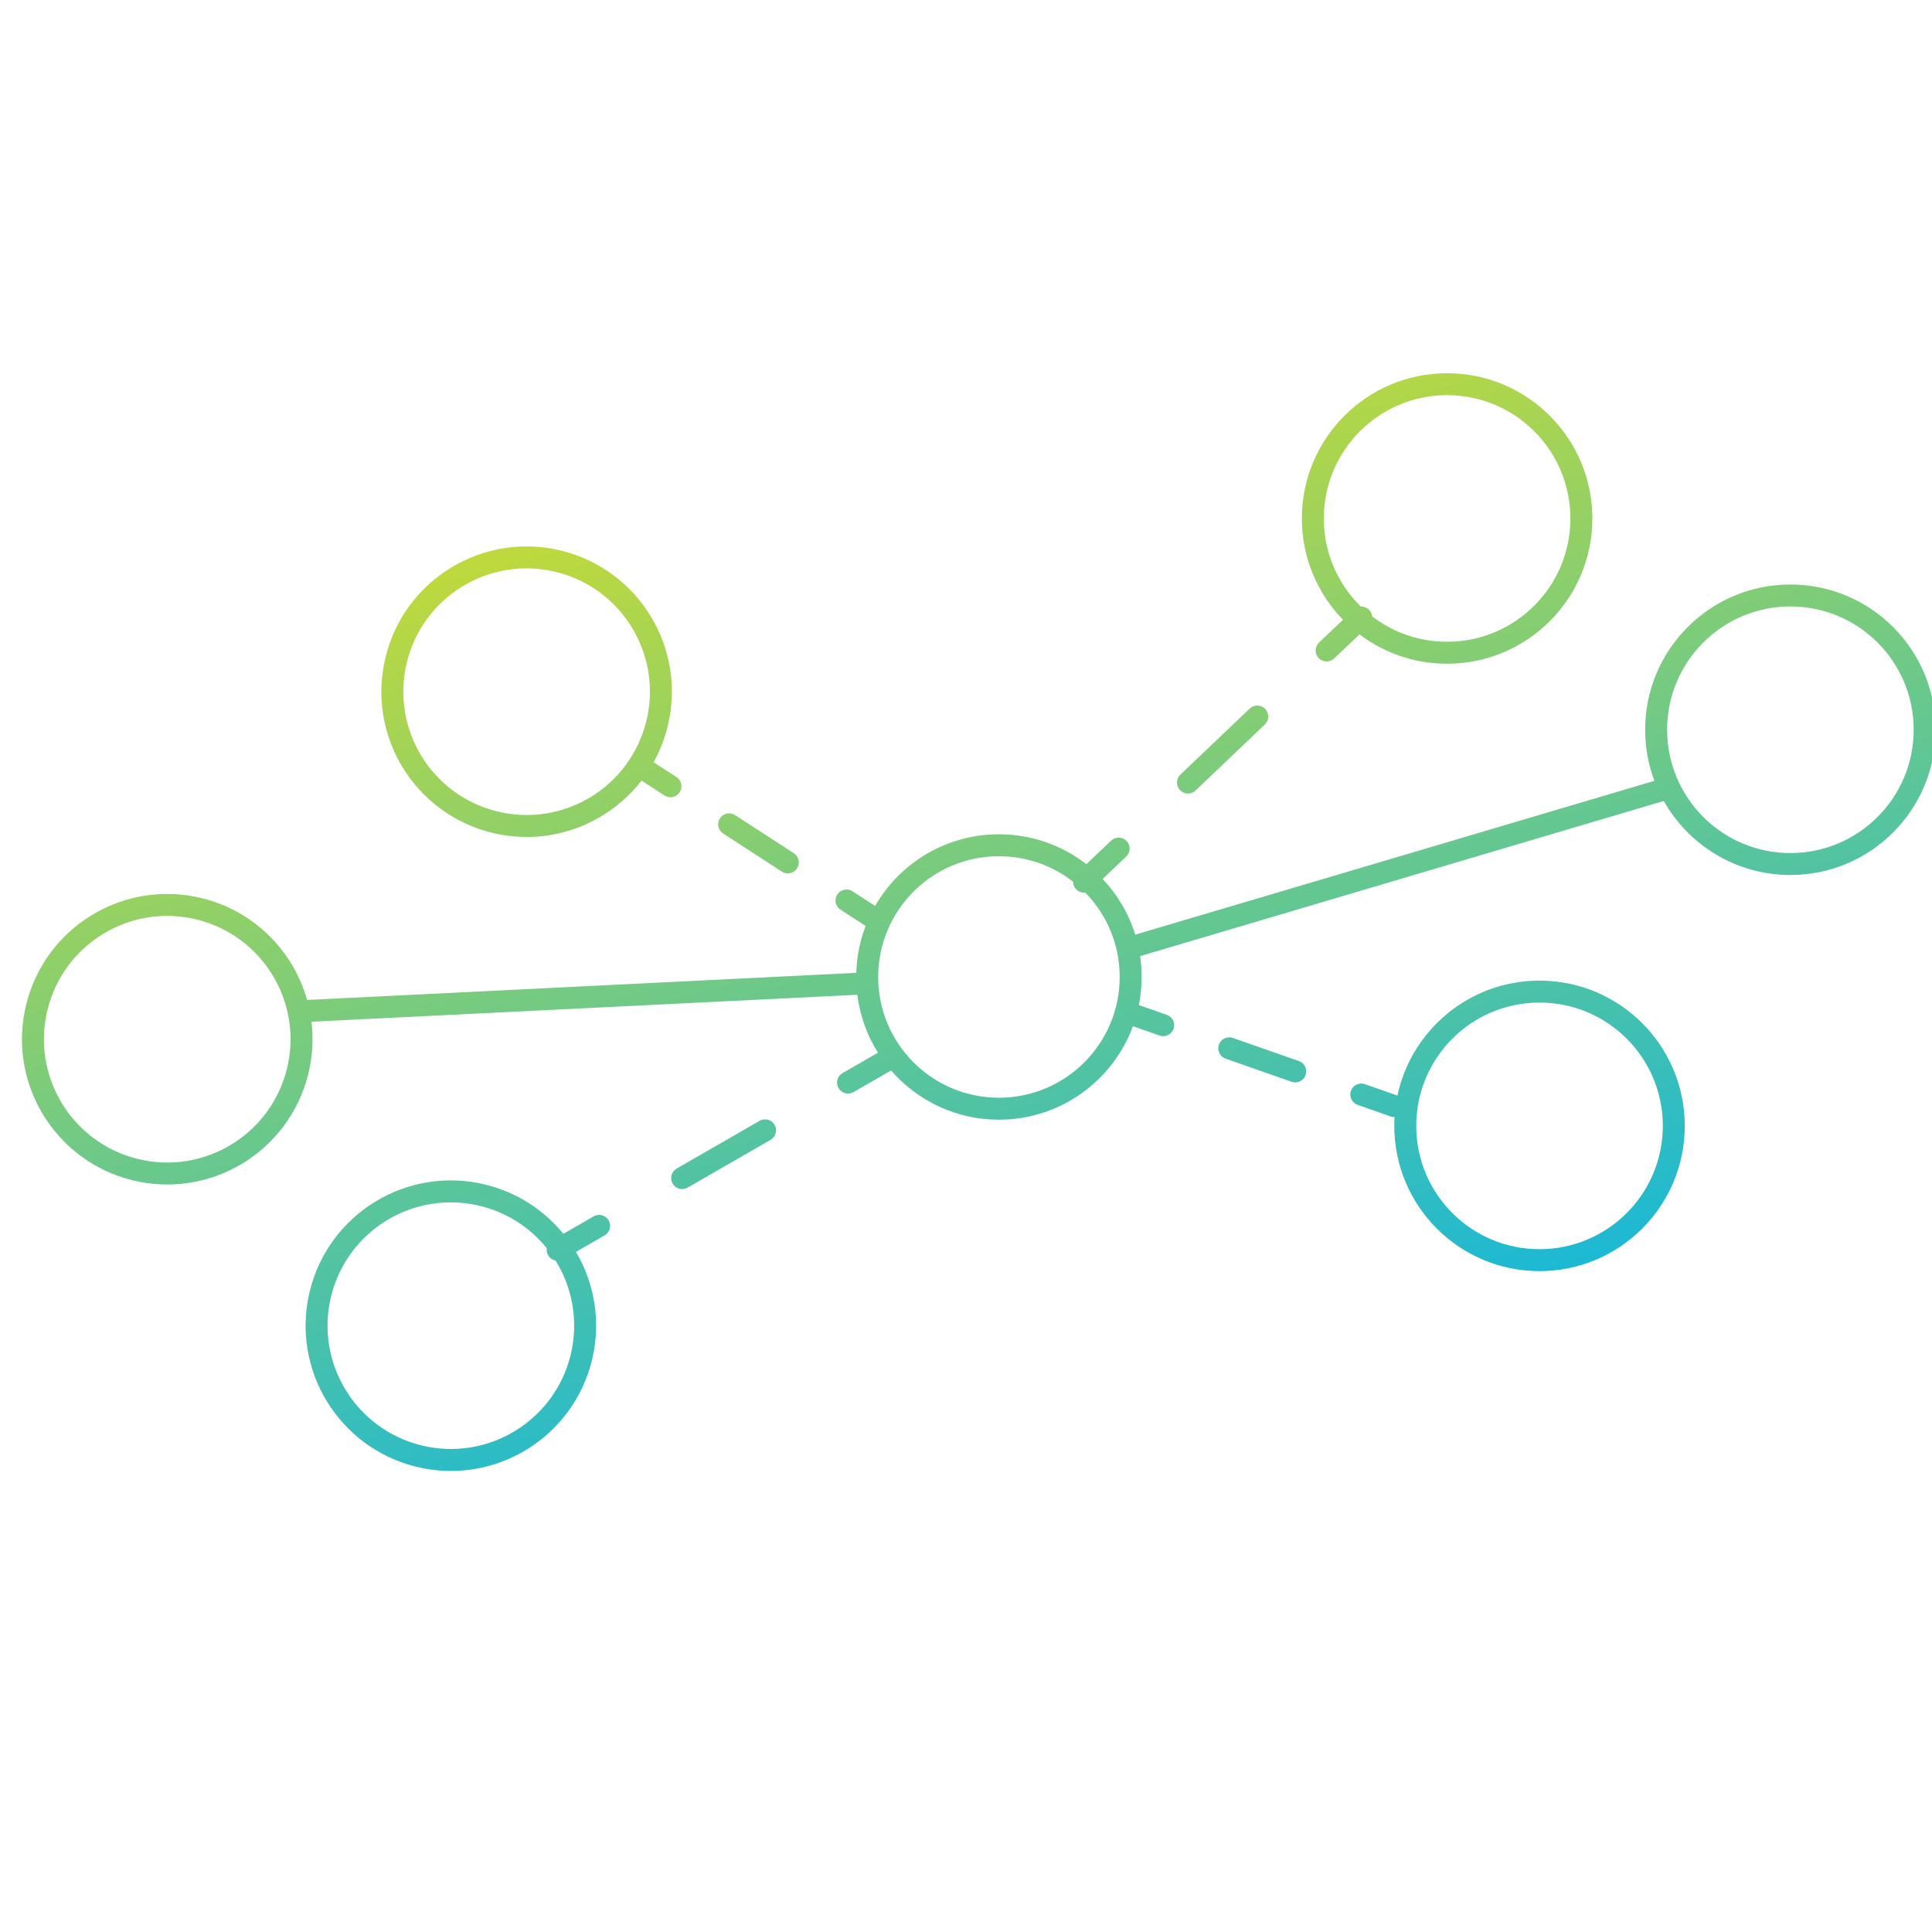 <svg width="88" height="88" viewBox="0 0 88 88" fill="none" xmlns="http://www.w3.org/2000/svg">
<g clip-path="url(#clip0_743_117)">
<path fill-rule="evenodd" clip-rule="evenodd" d="M71.529 23.616C71.529 26.717 69.015 29.232 65.913 29.232C64.63 29.232 63.447 28.801 62.502 28.077C62.491 27.97 62.446 27.866 62.366 27.782C62.263 27.673 62.122 27.621 61.983 27.627C60.943 26.608 60.298 25.187 60.298 23.616C60.298 20.514 62.812 18 65.913 18C69.015 18 71.529 20.514 71.529 23.616ZM65.913 30.232C64.415 30.232 63.033 29.733 61.924 28.894L60.77 29.992C60.57 30.183 60.254 30.175 60.063 29.975C59.873 29.775 59.88 29.459 60.081 29.268L61.171 28.229C60.012 27.037 59.298 25.41 59.298 23.616C59.298 19.962 62.26 17 65.913 17C69.567 17 72.529 19.962 72.529 23.616C72.529 27.27 69.567 30.232 65.913 30.232ZM75.739 51.282C75.739 54.383 73.225 56.898 70.123 56.898C67.022 56.898 64.508 54.383 64.508 51.282C64.508 48.18 67.022 45.666 70.123 45.666C73.225 45.666 75.739 48.18 75.739 51.282ZM76.739 51.282C76.739 54.936 73.777 57.898 70.123 57.898C66.47 57.898 63.508 54.936 63.508 51.282C63.508 51.147 63.512 51.013 63.52 50.88C63.461 50.881 63.401 50.872 63.343 50.852L61.839 50.325C61.578 50.234 61.441 49.949 61.532 49.688C61.623 49.428 61.909 49.29 62.169 49.382L63.652 49.901C64.287 46.91 66.943 44.666 70.123 44.666C73.777 44.666 76.739 47.628 76.739 51.282ZM57.63 32.292C57.82 32.492 57.812 32.809 57.613 32.999L54.455 36.007C54.255 36.197 53.939 36.189 53.748 35.989C53.558 35.789 53.565 35.473 53.765 35.282L56.923 32.275C57.123 32.085 57.439 32.093 57.63 32.292ZM51.315 38.307C51.505 38.507 51.498 38.823 51.297 39.014L50.224 40.036C50.898 40.748 51.412 41.613 51.709 42.573L75.356 35.566C75.084 34.842 74.935 34.058 74.935 33.239C74.935 29.585 77.897 26.623 81.551 26.623C85.204 26.623 88.166 29.585 88.166 33.239C88.166 36.893 85.204 39.855 81.551 39.855C79.076 39.855 76.918 38.495 75.783 36.483L51.931 43.55C51.977 43.86 52 44.177 52 44.5C52 44.938 51.957 45.365 51.874 45.778L53.148 46.224C53.408 46.315 53.546 46.6 53.455 46.861C53.363 47.122 53.078 47.259 52.817 47.168L51.603 46.743C50.689 49.227 48.302 51 45.5 51C43.539 51 41.781 50.132 40.589 48.758L38.877 49.744C38.638 49.881 38.332 49.799 38.194 49.56C38.056 49.32 38.139 49.015 38.378 48.877L39.99 47.949C39.498 47.166 39.169 46.271 39.05 45.31L14.187 46.538C14.28 47.306 14.239 48.104 14.046 48.9C13.182 52.45 9.603 54.627 6.053 53.764C2.503 52.9 0.325 49.321 1.189 45.771C2.053 42.221 5.631 40.043 9.182 40.907C11.586 41.492 13.362 43.323 13.988 45.547L39.003 44.311C39.024 43.56 39.173 42.841 39.428 42.175L38.285 41.434C38.053 41.283 37.987 40.974 38.138 40.742C38.288 40.511 38.598 40.444 38.829 40.595L39.861 41.264C40.983 39.313 43.088 38 45.5 38C47 38 48.382 38.508 49.482 39.362L50.608 38.29C50.808 38.099 51.124 38.107 51.315 38.307ZM48.874 40.156C47.942 39.431 46.772 39 45.5 39C42.462 39 40 41.462 40 44.5C40 47.538 42.462 50 45.5 50C48.538 50 51 47.538 51 44.5C51 43.002 50.401 41.644 49.43 40.652C49.28 40.669 49.124 40.618 49.012 40.5C48.92 40.404 48.874 40.28 48.874 40.156ZM55.518 47.583C55.609 47.323 55.894 47.185 56.155 47.276L59.162 48.329C59.423 48.42 59.56 48.705 59.469 48.966C59.378 49.227 59.092 49.364 58.832 49.273L55.825 48.22C55.564 48.129 55.426 47.844 55.518 47.583ZM87.166 33.239C87.166 36.34 84.652 38.855 81.551 38.855C78.449 38.855 75.935 36.34 75.935 33.239C75.935 30.137 78.449 27.623 81.551 27.623C84.652 27.623 87.166 30.137 87.166 33.239ZM21.864 54.926C18.85 54.193 15.813 56.041 15.079 59.055C14.346 62.069 16.195 65.106 19.208 65.839C22.222 66.573 25.259 64.724 25.993 61.71C26.364 60.184 26.073 58.651 25.303 57.414C25.167 57.387 25.043 57.303 24.968 57.173C24.91 57.073 24.891 56.961 24.906 56.855C24.158 55.927 23.111 55.23 21.864 54.926ZM26.964 61.947C27.389 60.203 27.079 58.453 26.234 57.021L27.54 56.27C27.779 56.132 27.862 55.826 27.724 55.587C27.586 55.348 27.28 55.265 27.041 55.403L25.661 56.198C24.781 55.12 23.556 54.309 22.1 53.954C18.55 53.09 14.972 55.268 14.108 58.819C13.244 62.369 15.422 65.947 18.972 66.811C22.522 67.675 26.1 65.497 26.964 61.947ZM25.314 26.049C22.301 25.316 19.263 27.164 18.53 30.178C17.797 33.191 19.645 36.229 22.659 36.962C25.672 37.696 28.71 35.847 29.443 32.833C30.177 29.82 28.328 26.782 25.314 26.049ZM25.551 25.077C22.001 24.213 18.422 26.391 17.558 29.941C16.695 33.492 18.872 37.07 22.422 37.934C25.039 38.571 27.672 37.555 29.221 35.555L30.266 36.233C30.498 36.383 30.807 36.317 30.957 36.085C31.108 35.854 31.042 35.544 30.81 35.394L29.771 34.72C30.052 34.213 30.271 33.66 30.415 33.07C31.279 29.52 29.101 25.941 25.551 25.077ZM30.636 53.91C30.498 53.671 30.581 53.365 30.82 53.228L34.599 51.052C34.839 50.914 35.144 50.997 35.282 51.236C35.42 51.475 35.337 51.781 35.098 51.919L31.319 54.094C31.08 54.232 30.774 54.15 30.636 53.91ZM36.304 39.553C36.153 39.784 35.844 39.85 35.612 39.7L32.939 37.966C32.707 37.816 32.641 37.507 32.792 37.275C32.942 37.043 33.252 36.977 33.483 37.127L36.156 38.861C36.388 39.011 36.454 39.321 36.304 39.553ZM2.161 46.008C2.894 42.994 5.931 41.145 8.945 41.879C11.959 42.612 13.807 45.65 13.074 48.663C12.341 51.677 9.303 53.525 6.29 52.792C3.276 52.059 1.427 49.021 2.161 46.008Z" fill="url(#paint0_linear_743_117)"/>
</g>
<defs>
<linearGradient id="paint0_linear_743_117" x1="15.363" y1="5.636" x2="34.301" y2="75.554" gradientUnits="userSpaceOnUse">
<stop offset="0.042" stop-color="#FFE600"/>
<stop offset="1" stop-color="#01B3EE"/>
</linearGradient>
<clipPath id="clip0_743_117">
<rect width="88" height="88" fill="white"/>
</clipPath>
</defs>
</svg>
